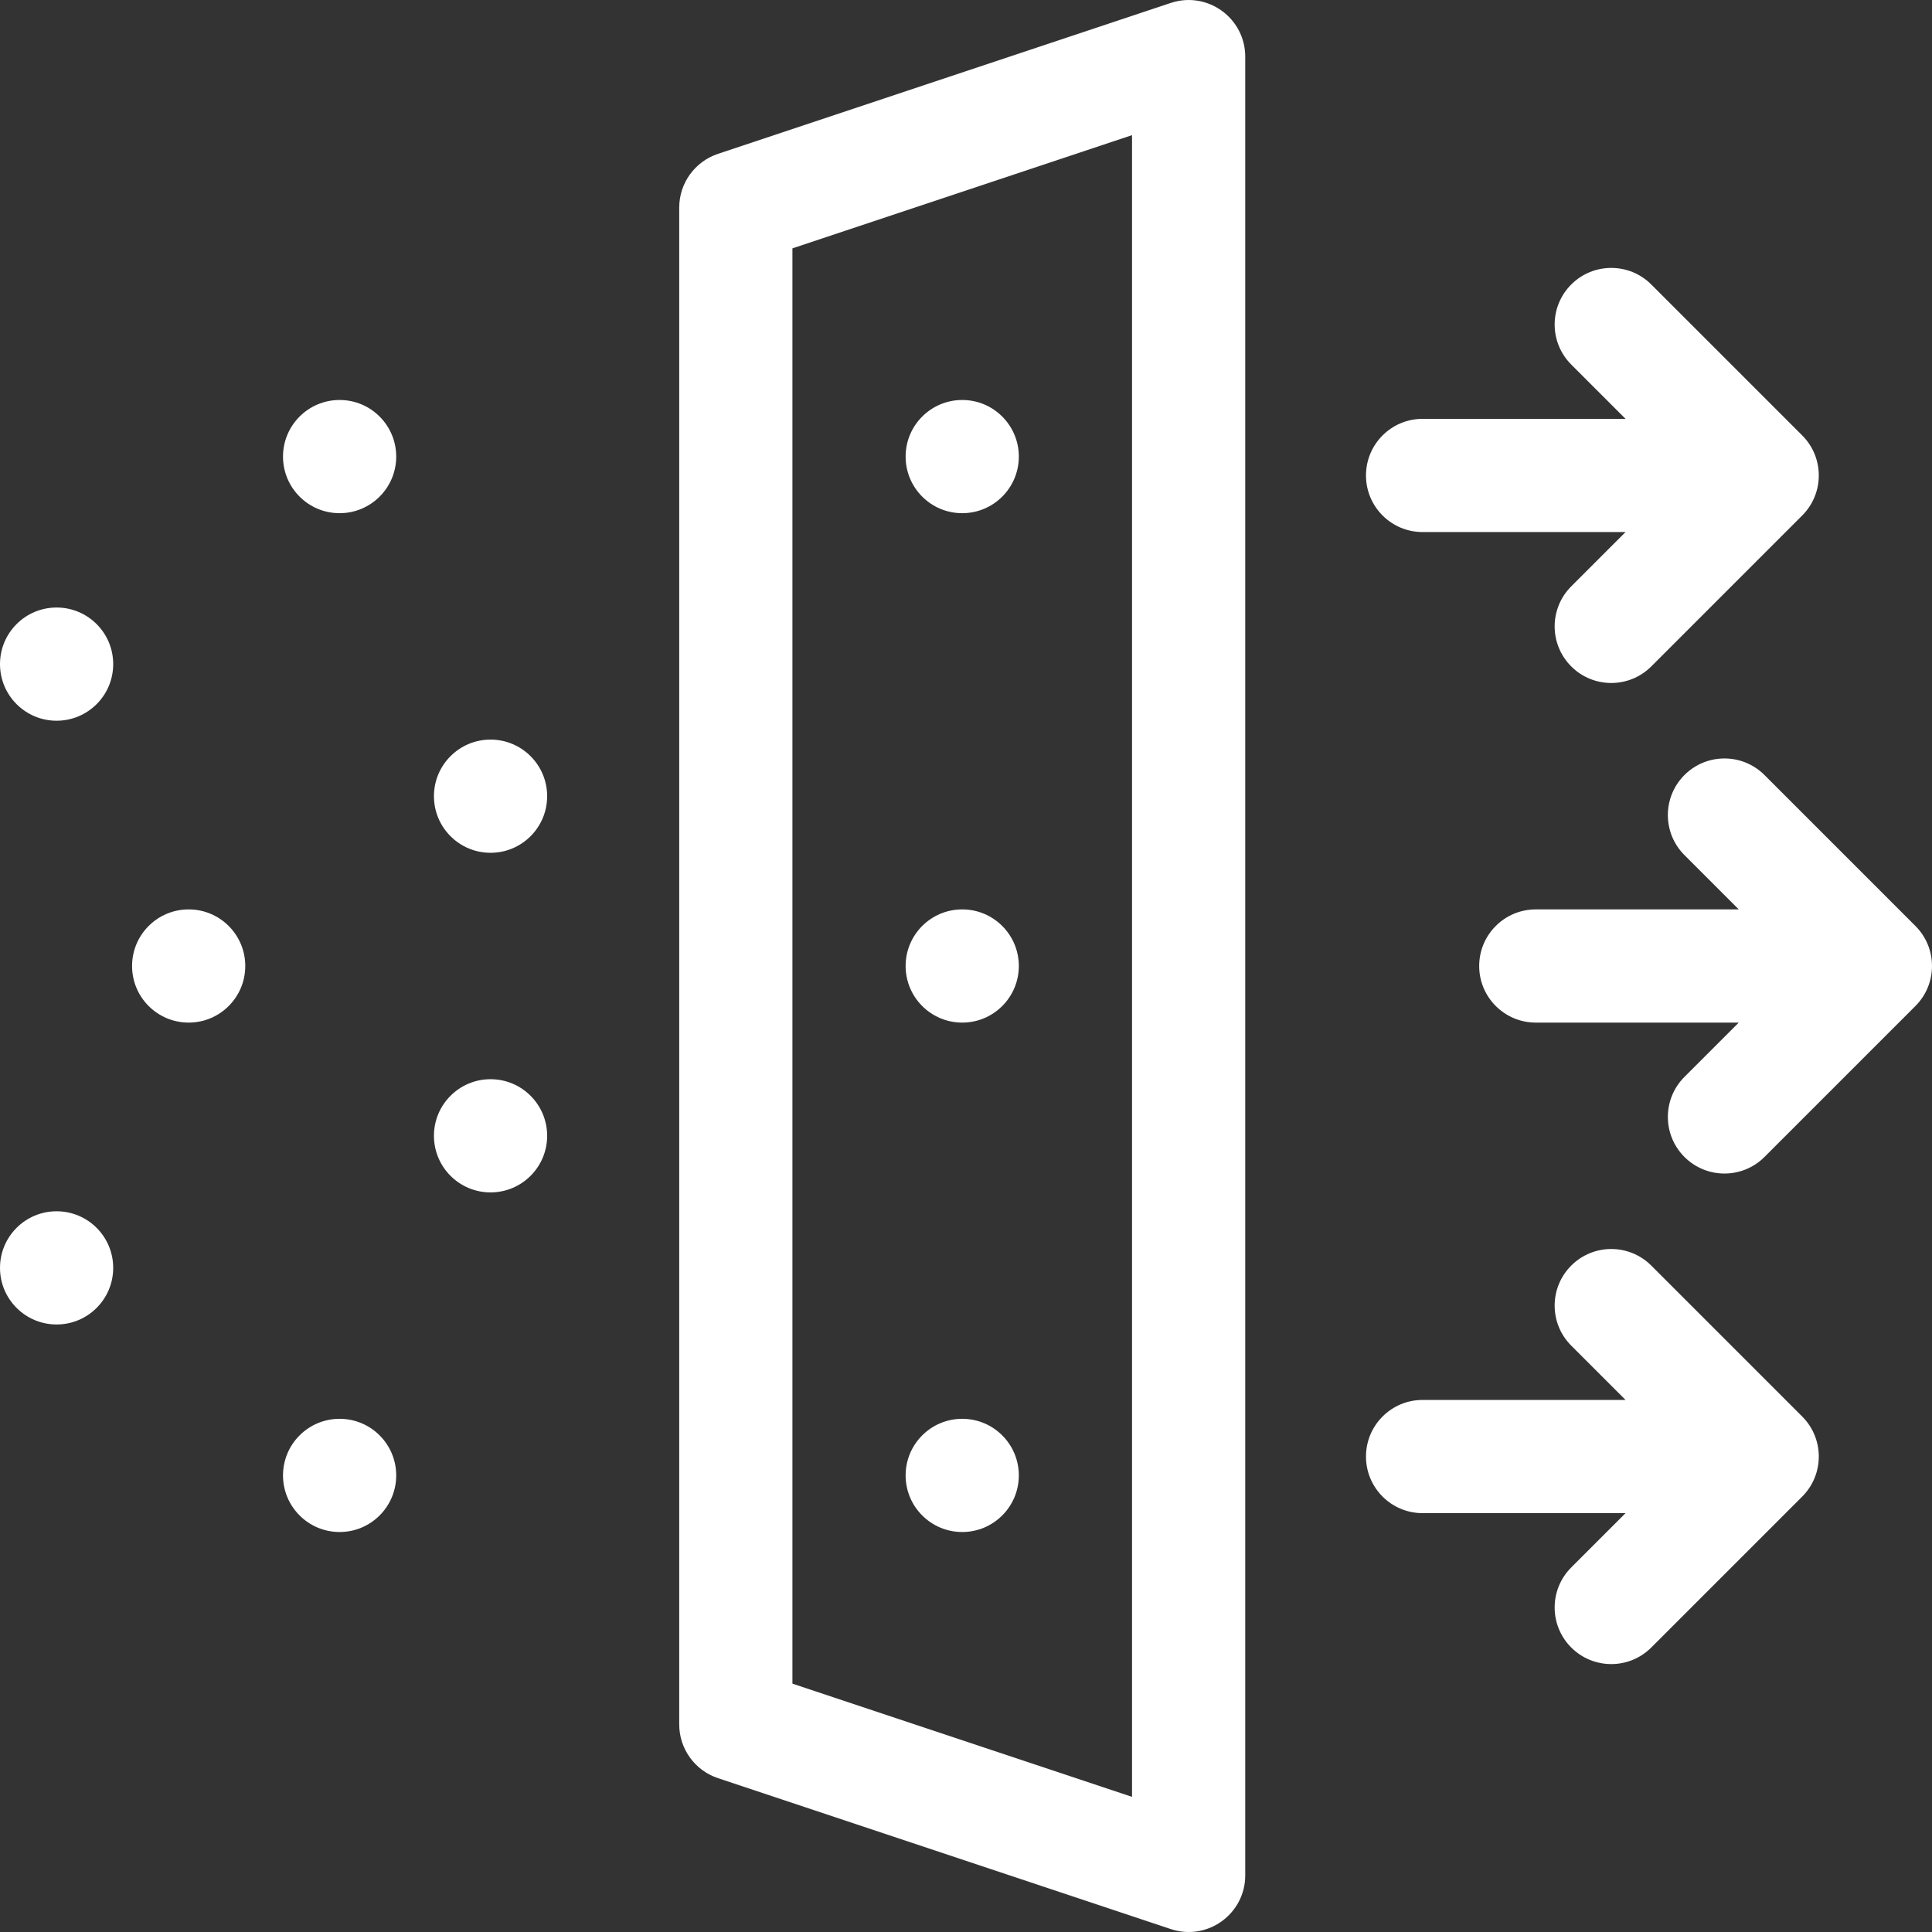 <svg id="Capa_1" enable-background="new 0 0 512 512" fill="white" height="512" viewBox="0 0 512 512" width="512" xmlns="http://www.w3.org/2000/svg"><rect x="0" y="0" width="512" height="512" fill="#333333" stroke="none"/><g><path d="m507.606 245.393-40-40c-5.858-5.858-15.355-5.858-21.213 0s-5.858 15.355 0 21.213l14.394 14.394h-53.787c-8.284 0-15 6.716-15 15s6.716 15 15 15h53.787l-14.394 14.394c-5.858 5.858-5.858 15.355 0 21.213s15.355 5.858 21.213 0l40-40c5.859-5.858 5.859-15.356 0-21.214z"/><path d="m377 141h53.787l-14.394 14.394c-5.858 5.858-5.858 15.355 0 21.213s15.355 5.858 21.213 0l40-40c5.858-5.857 5.858-15.355 0-21.213l-40-40c-5.858-5.858-15.355-5.858-21.213 0s-5.858 15.355 0 21.213l14.394 14.393h-53.787c-8.284 0-15 6.716-15 15s6.716 15 15 15z"/><path d="m437.606 335.393c-5.858-5.858-15.355-5.858-21.213 0s-5.858 15.355 0 21.213l14.394 14.394h-53.787c-8.284 0-15 6.716-15 15s6.716 15 15 15h53.787l-14.394 14.394c-5.858 5.858-5.858 15.355 0 21.213s15.355 5.858 21.213 0l40-40c5.858-5.857 5.858-15.355 0-21.213z"/><circle cx="15" cy="176" r="15"/><circle cx="90" cy="121" r="15"/><circle cx="130" cy="211" r="15"/><circle cx="15" cy="336" r="15"/><circle cx="90" cy="391" r="15"/><circle cx="130" cy="301" r="15"/><circle cx="50" cy="256" r="15"/><circle cx="255" cy="256" r="15"/><circle cx="255" cy="121" r="15"/><circle cx="255" cy="391" r="15"/><path d="m310.257.781-120 39.998c-6.126 2.042-10.257 7.774-10.257 14.23v401.982c0 6.456 4.131 12.188 10.257 14.23l120 39.998c9.713 3.238 19.743-3.992 19.743-14.229v-481.979c0-10.238-10.031-17.467-19.743-14.23zm-10.257 475.398-90-29.999v-380.36l90-29.999z"/></g></svg>